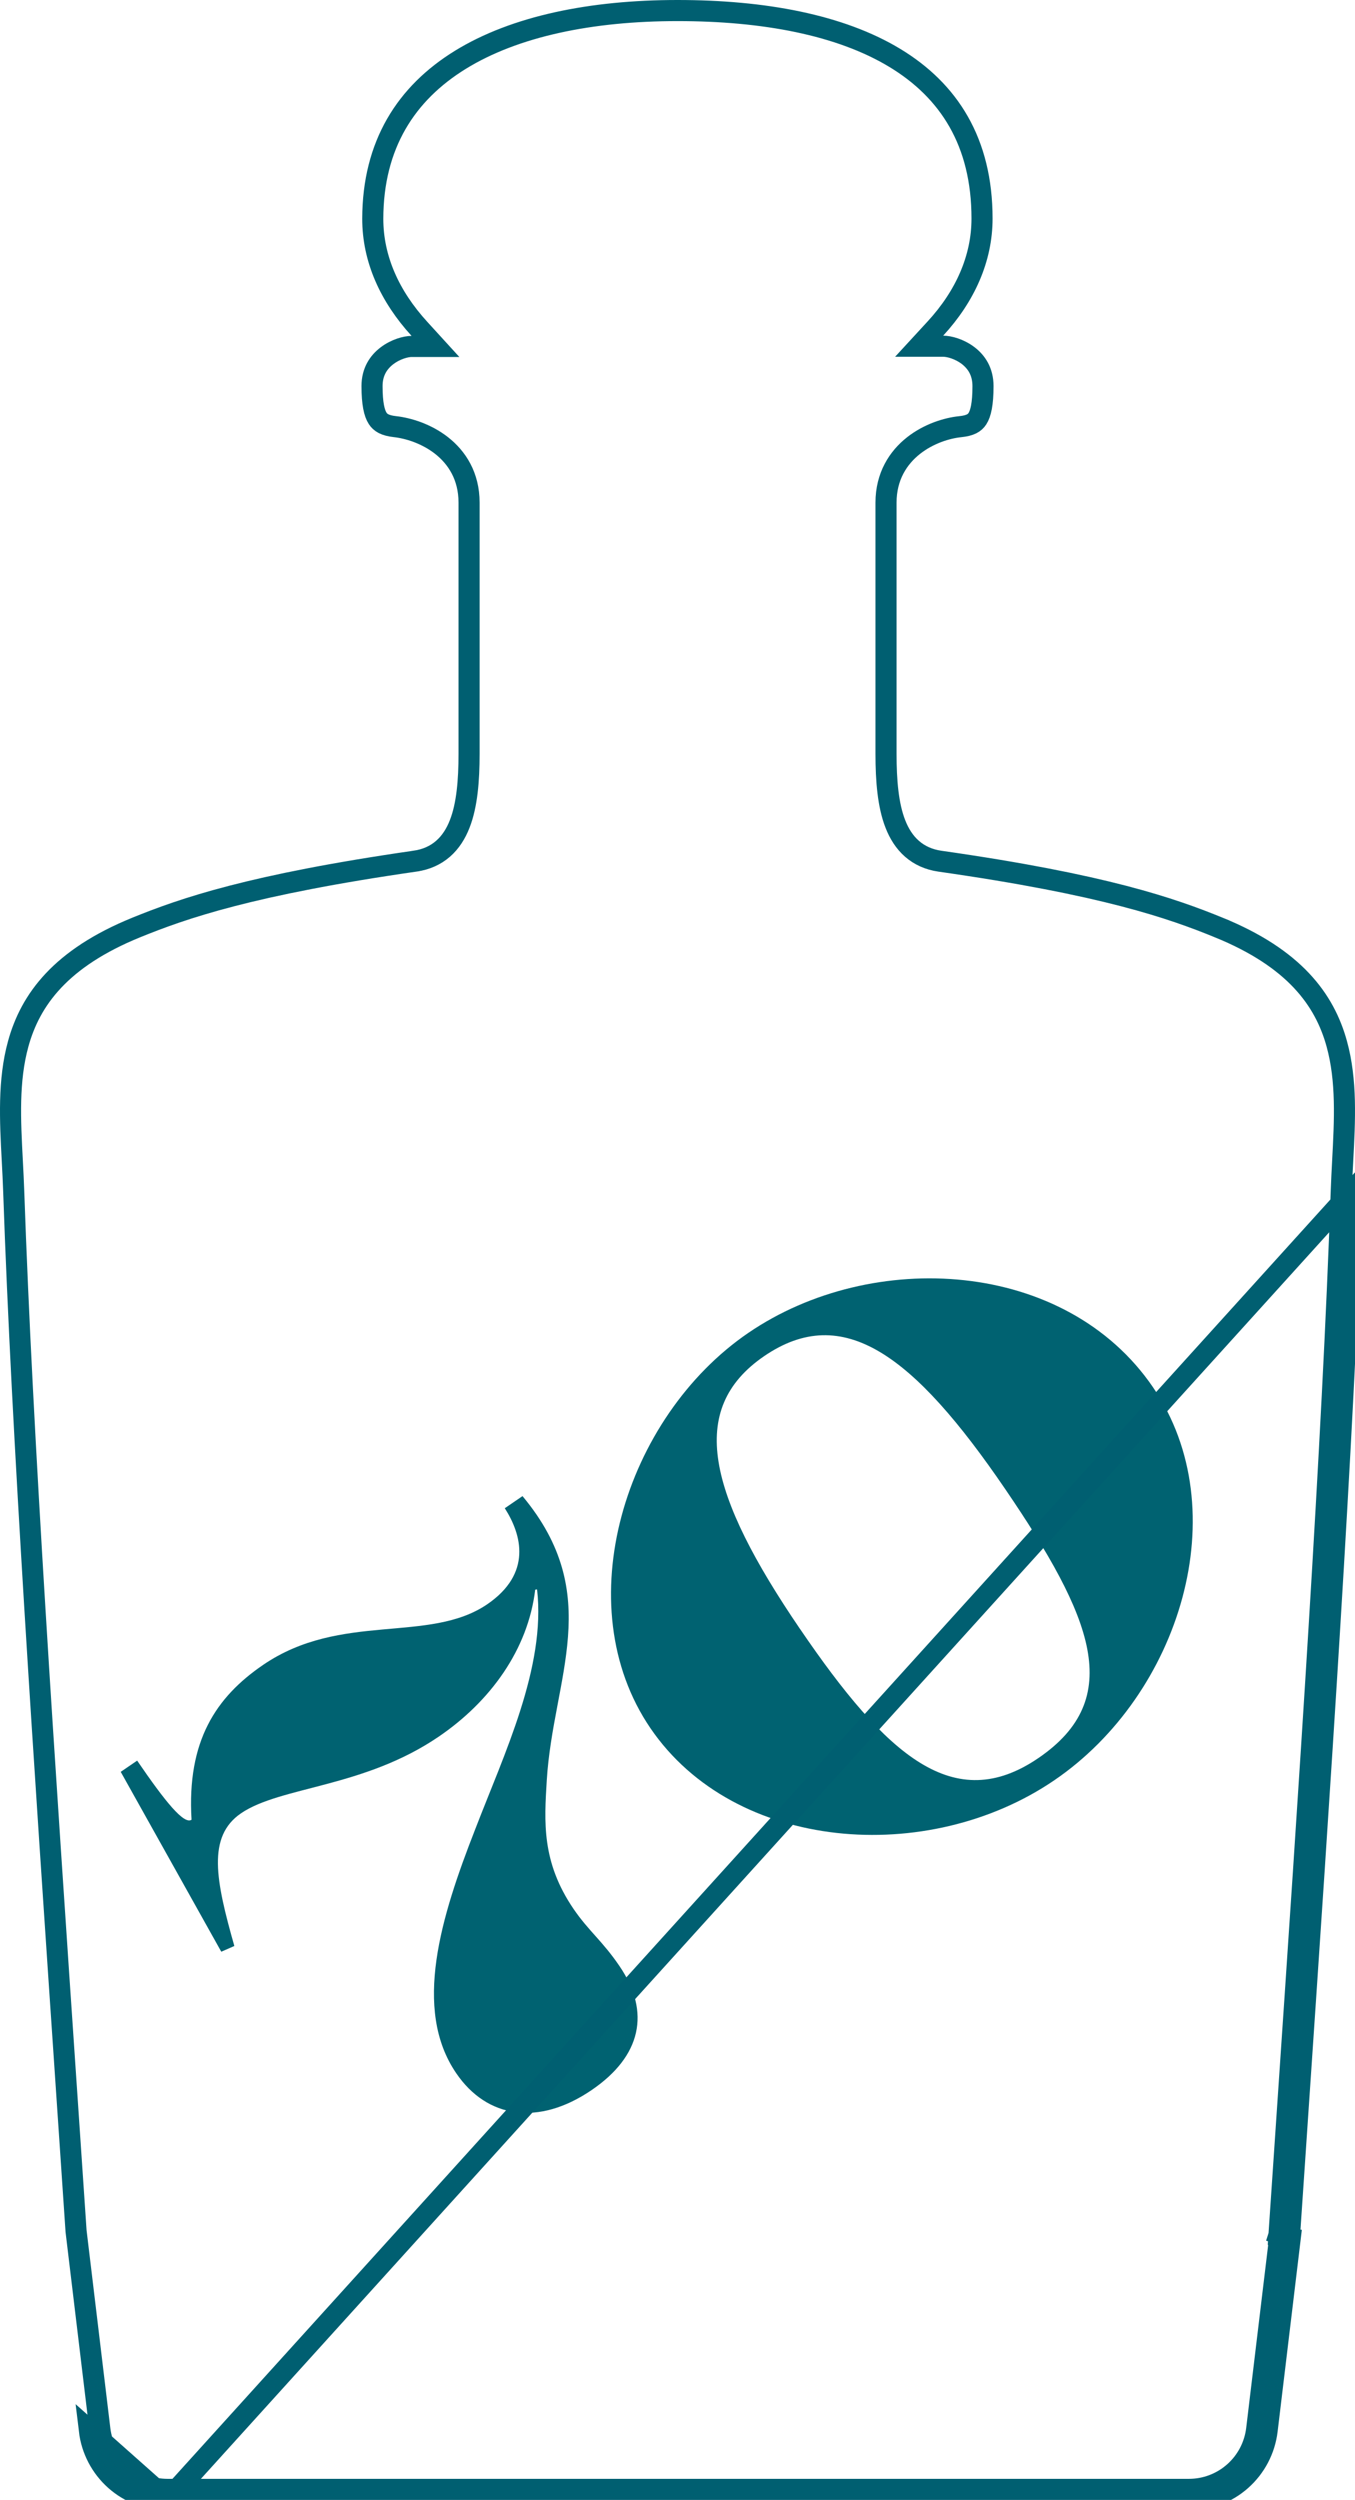 <svg width="257" height="474" viewBox="0 0 257 474" fill="none" xmlns="http://www.w3.org/2000/svg">
<g style="mix-blend-mode:multiply">
<path d="M44.447 368.968L41.969 370.056L22.898 335.95L26.015 333.821C31.329 341.597 34.899 346.005 36.331 345.026C35.423 330.097 40.961 321.783 49.901 315.673C64.668 305.58 81.367 311.691 92.404 304.184C100.948 298.345 98.959 290.979 95.74 285.967L99.103 283.668C114.763 302.443 104.909 318.078 103.709 337.506C103.228 345.423 102.693 353.012 108.794 361.958C111.615 366.085 114.312 368.081 117.48 372.752C123.497 381.556 121.581 389.889 112.246 396.263C102.138 403.171 92.363 401.653 86.531 393.093C78.203 380.909 83.693 363.309 90.067 347.005C95.603 332.583 103.565 316.139 101.863 301.359L101.513 301.405C100.146 312.784 92.991 322.603 83.257 329.244C69.009 338.981 53.232 338.683 45.718 343.806C39.239 348.235 40.928 356.563 44.452 368.984" fill="#006271"/>
<path d="M218.708 263.06C234.618 286.392 223.826 321.289 199.976 337.541C175.996 353.894 139.35 351.121 123.362 327.667C107.451 304.323 118.488 268.714 141.958 252.704C165.428 236.694 202.088 238.681 218.708 263.06ZM151.754 308.874C168.188 332.999 180.971 344.233 196.938 333.344C213.536 322.03 207.196 306.605 190.671 282.355C173.249 256.811 159.887 246.935 144.96 257.113C130.192 267.206 134.342 283.335 151.75 308.876" fill="#006271"/>
</g>
<path d="M31.785 474H225.501C229.154 474 232.681 472.66 235.414 470.234C238.147 467.808 239.897 464.464 240.334 460.834L244.709 424.408L242.74 424.034M31.785 474L256.394 225.928C254.758 273.738 250.375 338.375 245.954 403.576C245.515 410.045 245.076 416.519 244.639 422.983L242.946 422.616L242.655 423.531L242.795 423.575L242.742 424.013L242.74 424.034M31.785 474C28.131 474.002 24.603 472.663 21.87 470.237C19.136 467.811 17.386 464.465 16.952 460.834L31.785 474ZM242.74 424.034L242.566 424.001C243.028 417.156 243.493 410.298 243.958 403.447C248.38 338.236 252.761 273.634 254.395 225.86L254.395 225.859C254.462 223.922 254.564 221.995 254.665 220.081C255.072 212.381 255.467 204.904 253.543 197.917C251.222 189.486 245.44 181.678 231.189 175.871L231.189 175.87C222.286 172.239 209.54 167.744 178.266 163.285L178.26 163.284C176.172 162.98 174.405 162.186 172.967 160.927C171.544 159.681 170.539 158.063 169.827 156.243C168.427 152.665 168.05 148.007 168.05 142.95V95.293C168.05 90.312 170.359 86.775 173.277 84.48C176.131 82.236 179.574 81.16 182.122 80.902C184.034 80.708 184.867 80.181 185.38 79.389C186.014 78.411 186.444 76.615 186.444 73.203C186.444 70.451 185.199 68.618 183.618 67.415C181.959 66.151 179.995 65.644 178.892 65.644H174.333L177.421 62.289C183.056 56.167 186.261 49.021 186.261 41.435C186.261 26.887 179.95 17.172 169.725 10.984C159.361 4.712 144.846 2 128.508 2C112.198 2 97.679 4.95 87.3 11.352C77.039 17.68 70.727 27.423 70.702 41.482C70.703 49.094 73.905 56.167 79.537 62.338L82.593 65.687H78.06C76.996 65.687 75.044 66.198 73.383 67.466C71.8 68.674 70.562 70.497 70.562 73.192C70.562 76.547 70.992 78.338 71.632 79.327C72.158 80.139 73.01 80.682 74.914 80.893C77.439 81.173 80.878 82.229 83.735 84.462C86.659 86.747 88.966 90.275 88.966 95.282V142.94C88.966 147.996 88.59 152.654 87.188 156.233C86.476 158.053 85.469 159.671 84.045 160.917C82.605 162.176 80.835 162.97 78.745 163.273L78.743 163.274C47.509 167.776 34.73 172.239 25.806 175.871C11.556 181.677 5.777 189.486 3.456 197.916C1.536 204.895 1.928 212.361 2.331 220.051C2.432 221.974 2.534 223.912 2.601 225.859C4.2 272.199 8.369 333.672 12.679 397.215C13.261 405.794 13.845 414.411 14.426 423.034L18.938 460.596L18.938 460.597C19.314 463.742 20.83 466.64 23.197 468.741C25.565 470.843 28.62 472.002 31.784 472H31.785H225.501C228.664 472 231.719 470.84 234.086 468.738C236.454 466.637 237.97 463.74 238.348 460.596C238.348 460.596 238.348 460.595 238.348 460.595L242.74 424.034Z" stroke="#005F71" stroke-width="4"/>
</svg>
